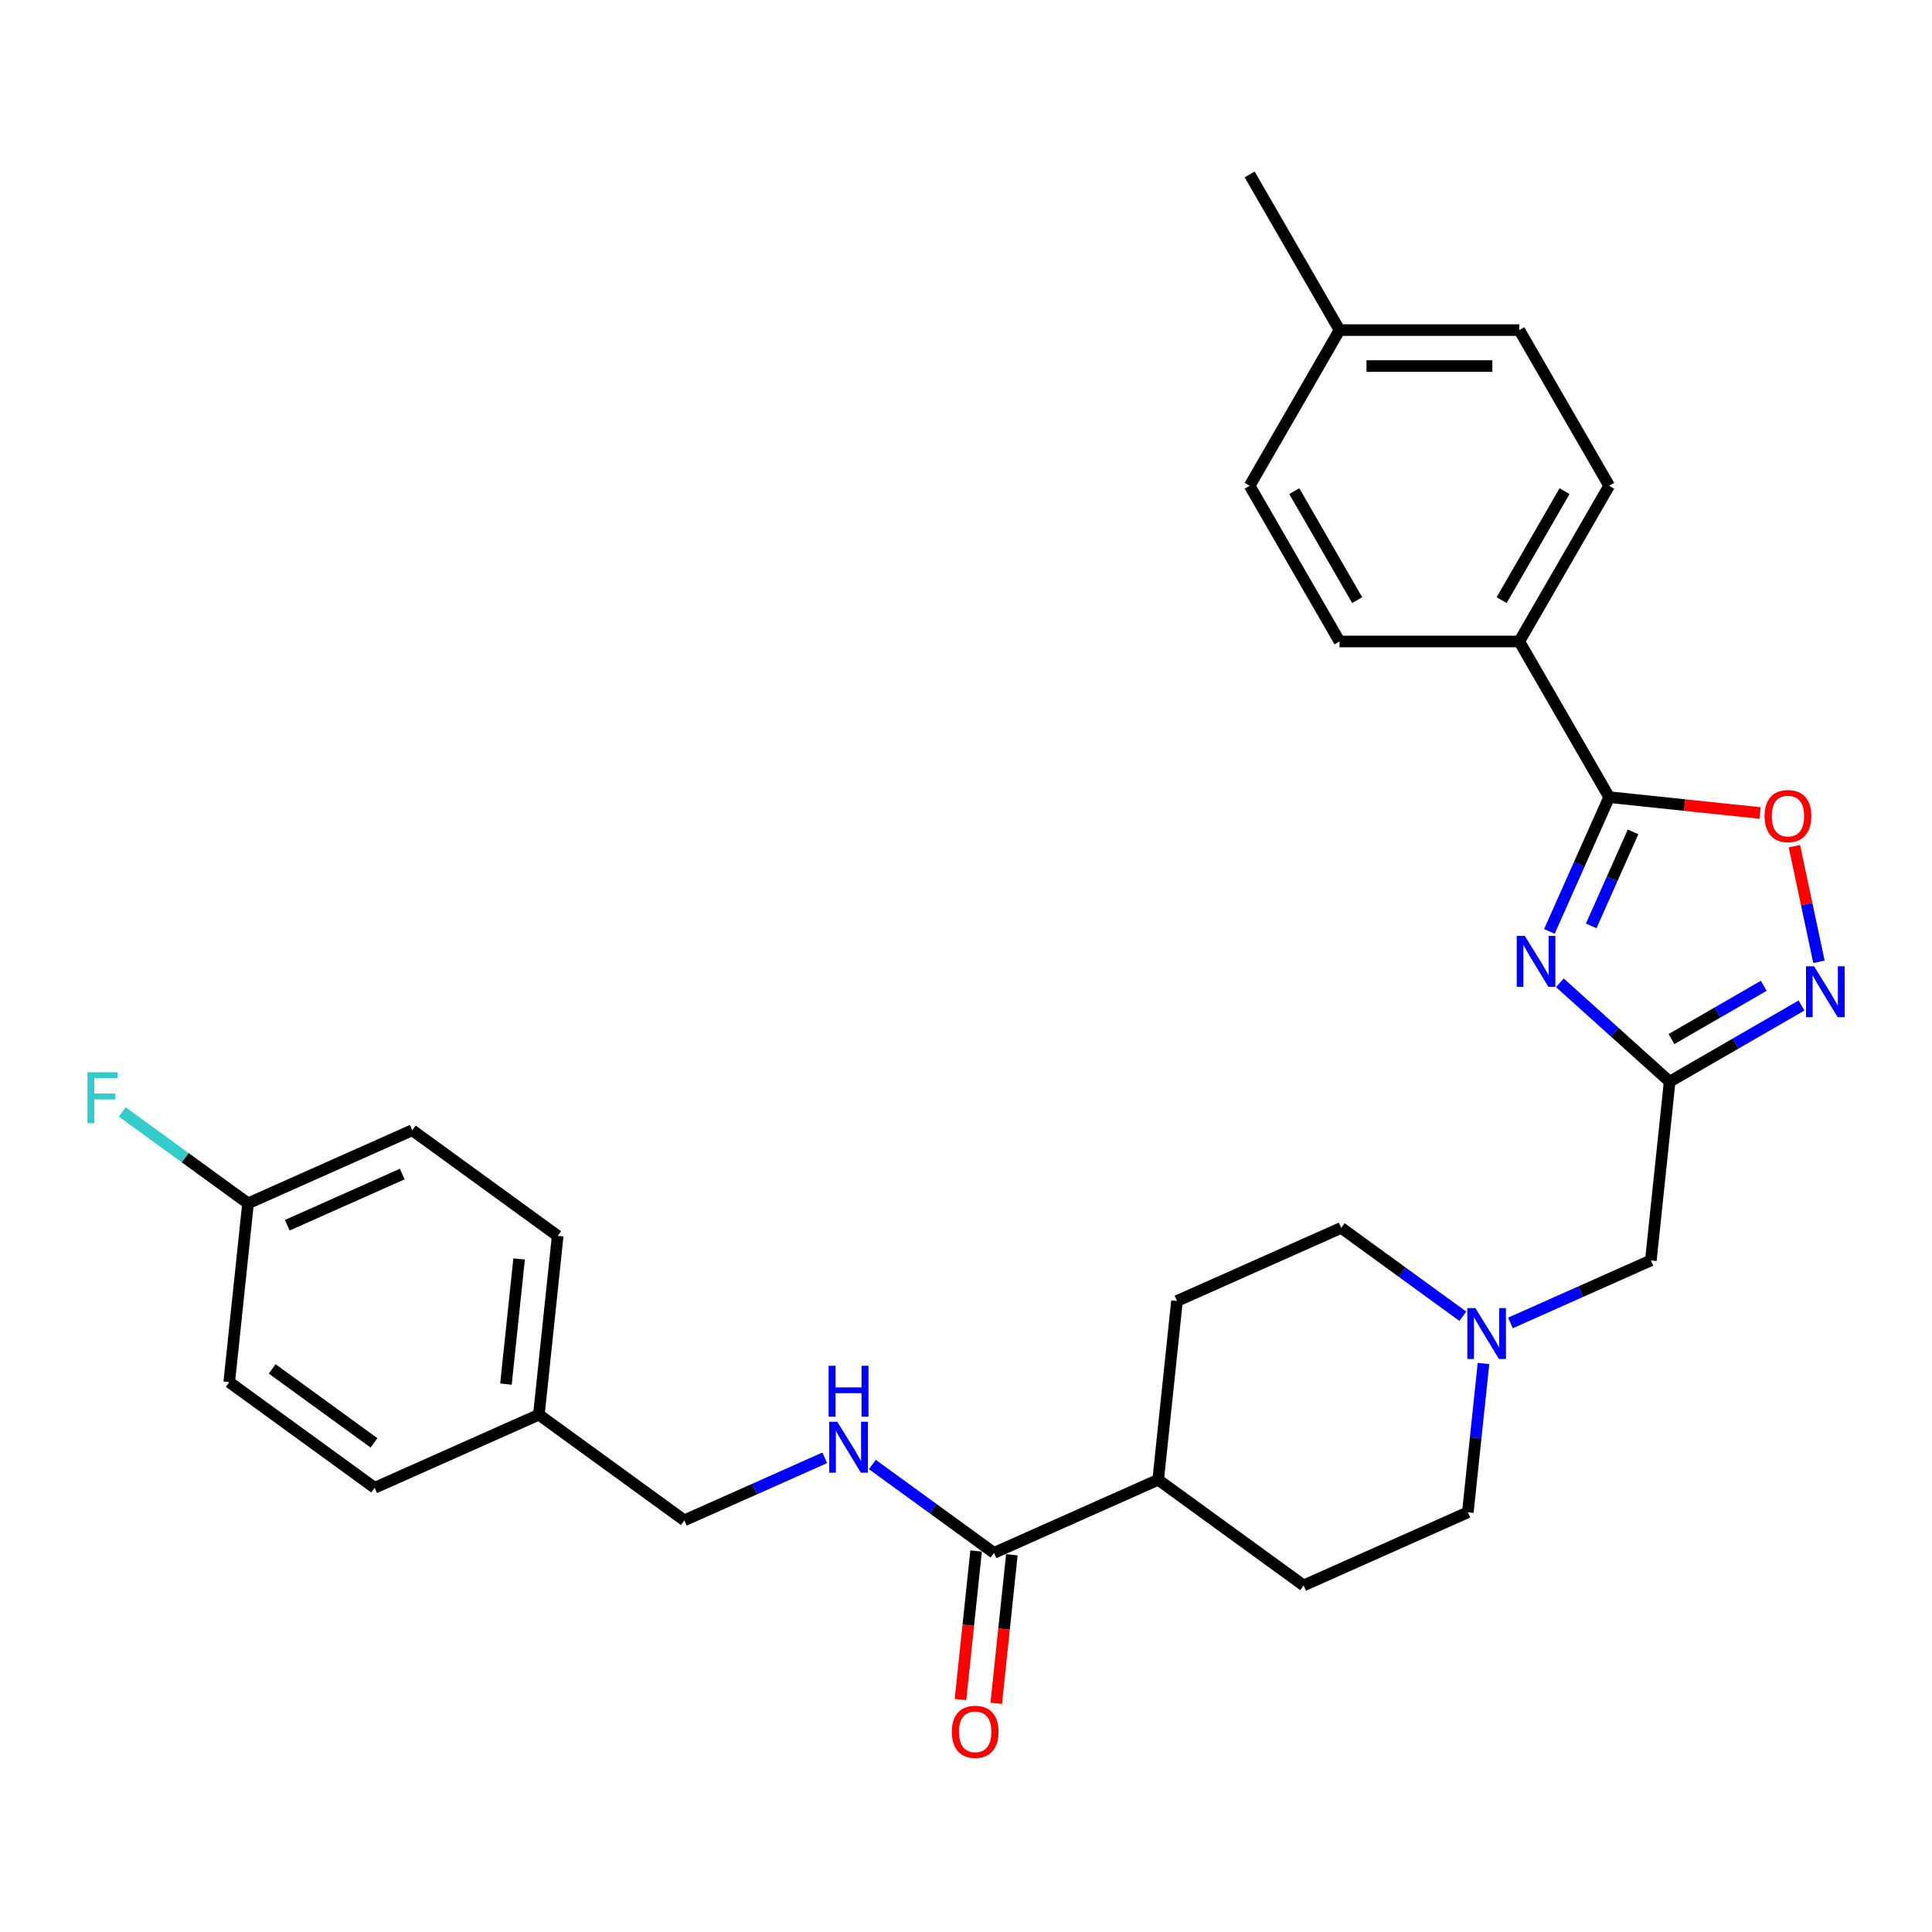 <?xml version='1.0' encoding='iso-8859-1'?>
<svg version='1.1' baseProfile='full'
              xmlns='http://www.w3.org/2000/svg'
                      xmlns:rdkit='http://www.rdkit.org/xml'
                      xmlns:xlink='http://www.w3.org/1999/xlink'
                  xml:space='preserve'
width='1000px' height='1000px' viewBox='0 0 1000 1000'>
<!-- END OF HEADER -->
<rect style='opacity:1.0;fill:#FFFFFF;stroke:none' width='1000' height='1000' x='0' y='0'> </rect>
<path class='bond-0' d='M 807.38,508.69 L 835.793,534.273' style='fill:none;fill-rule:evenodd;stroke:#0000FF;stroke-width:6px;stroke-linecap:butt;stroke-linejoin:miter;stroke-opacity:1' />
<path class='bond-0' d='M 835.793,534.273 L 864.206,559.857' style='fill:none;fill-rule:evenodd;stroke:#000000;stroke-width:6px;stroke-linecap:butt;stroke-linejoin:miter;stroke-opacity:1' />
<path class='bond-1' d='M 801.963,482.097 L 817.434,447.347' style='fill:none;fill-rule:evenodd;stroke:#0000FF;stroke-width:6px;stroke-linecap:butt;stroke-linejoin:miter;stroke-opacity:1' />
<path class='bond-1' d='M 817.434,447.347 L 832.906,412.598' style='fill:none;fill-rule:evenodd;stroke:#000000;stroke-width:6px;stroke-linecap:butt;stroke-linejoin:miter;stroke-opacity:1' />
<path class='bond-1' d='M 823.604,479.241 L 834.434,454.916' style='fill:none;fill-rule:evenodd;stroke:#0000FF;stroke-width:6px;stroke-linecap:butt;stroke-linejoin:miter;stroke-opacity:1' />
<path class='bond-1' d='M 834.434,454.916 L 845.264,430.591' style='fill:none;fill-rule:evenodd;stroke:#000000;stroke-width:6px;stroke-linecap:butt;stroke-linejoin:miter;stroke-opacity:1' />
<path class='bond-2' d='M 864.206,559.857 L 898.336,540.152' style='fill:none;fill-rule:evenodd;stroke:#000000;stroke-width:6px;stroke-linecap:butt;stroke-linejoin:miter;stroke-opacity:1' />
<path class='bond-2' d='M 898.336,540.152 L 932.466,520.447' style='fill:none;fill-rule:evenodd;stroke:#0000FF;stroke-width:6px;stroke-linecap:butt;stroke-linejoin:miter;stroke-opacity:1' />
<path class='bond-2' d='M 865.141,537.829 L 889.032,524.036' style='fill:none;fill-rule:evenodd;stroke:#000000;stroke-width:6px;stroke-linecap:butt;stroke-linejoin:miter;stroke-opacity:1' />
<path class='bond-2' d='M 889.032,524.036 L 912.923,510.243' style='fill:none;fill-rule:evenodd;stroke:#0000FF;stroke-width:6px;stroke-linecap:butt;stroke-linejoin:miter;stroke-opacity:1' />
<path class='bond-8' d='M 864.206,559.857 L 854.481,652.391' style='fill:none;fill-rule:evenodd;stroke:#000000;stroke-width:6px;stroke-linecap:butt;stroke-linejoin:miter;stroke-opacity:1' />
<path class='bond-3' d='M 832.906,412.598 L 871.962,416.703' style='fill:none;fill-rule:evenodd;stroke:#000000;stroke-width:6px;stroke-linecap:butt;stroke-linejoin:miter;stroke-opacity:1' />
<path class='bond-3' d='M 871.962,416.703 L 911.018,420.808' style='fill:none;fill-rule:evenodd;stroke:#FF0000;stroke-width:6px;stroke-linecap:butt;stroke-linejoin:miter;stroke-opacity:1' />
<path class='bond-7' d='M 832.906,412.598 L 786.383,332.019' style='fill:none;fill-rule:evenodd;stroke:#000000;stroke-width:6px;stroke-linecap:butt;stroke-linejoin:miter;stroke-opacity:1' />
<path class='bond-29' d='M 941.49,497.833 L 935.13,467.91' style='fill:none;fill-rule:evenodd;stroke:#0000FF;stroke-width:6px;stroke-linecap:butt;stroke-linejoin:miter;stroke-opacity:1' />
<path class='bond-29' d='M 935.13,467.91 L 928.77,437.987' style='fill:none;fill-rule:evenodd;stroke:#FF0000;stroke-width:6px;stroke-linecap:butt;stroke-linejoin:miter;stroke-opacity:1' />
<path class='bond-4' d='M 514.479,803.77 L 599.48,765.925' style='fill:none;fill-rule:evenodd;stroke:#000000;stroke-width:6px;stroke-linecap:butt;stroke-linejoin:miter;stroke-opacity:1' />
<path class='bond-6' d='M 514.479,803.77 L 483.002,780.9' style='fill:none;fill-rule:evenodd;stroke:#000000;stroke-width:6px;stroke-linecap:butt;stroke-linejoin:miter;stroke-opacity:1' />
<path class='bond-6' d='M 483.002,780.9 L 451.524,758.03' style='fill:none;fill-rule:evenodd;stroke:#0000FF;stroke-width:6px;stroke-linecap:butt;stroke-linejoin:miter;stroke-opacity:1' />
<path class='bond-10' d='M 505.226,802.797 L 501.185,841.24' style='fill:none;fill-rule:evenodd;stroke:#000000;stroke-width:6px;stroke-linecap:butt;stroke-linejoin:miter;stroke-opacity:1' />
<path class='bond-10' d='M 501.185,841.24 L 497.145,879.682' style='fill:none;fill-rule:evenodd;stroke:#FF0000;stroke-width:6px;stroke-linecap:butt;stroke-linejoin:miter;stroke-opacity:1' />
<path class='bond-10' d='M 523.733,804.742 L 519.692,843.185' style='fill:none;fill-rule:evenodd;stroke:#000000;stroke-width:6px;stroke-linecap:butt;stroke-linejoin:miter;stroke-opacity:1' />
<path class='bond-10' d='M 519.692,843.185 L 515.652,881.627' style='fill:none;fill-rule:evenodd;stroke:#FF0000;stroke-width:6px;stroke-linecap:butt;stroke-linejoin:miter;stroke-opacity:1' />
<path class='bond-5' d='M 781.799,684.751 L 818.14,668.571' style='fill:none;fill-rule:evenodd;stroke:#0000FF;stroke-width:6px;stroke-linecap:butt;stroke-linejoin:miter;stroke-opacity:1' />
<path class='bond-5' d='M 818.14,668.571 L 854.481,652.391' style='fill:none;fill-rule:evenodd;stroke:#000000;stroke-width:6px;stroke-linecap:butt;stroke-linejoin:miter;stroke-opacity:1' />
<path class='bond-15' d='M 757.161,681.286 L 725.684,658.416' style='fill:none;fill-rule:evenodd;stroke:#0000FF;stroke-width:6px;stroke-linecap:butt;stroke-linejoin:miter;stroke-opacity:1' />
<path class='bond-15' d='M 725.684,658.416 L 694.206,635.546' style='fill:none;fill-rule:evenodd;stroke:#000000;stroke-width:6px;stroke-linecap:butt;stroke-linejoin:miter;stroke-opacity:1' />
<path class='bond-16' d='M 767.851,705.737 L 763.803,744.254' style='fill:none;fill-rule:evenodd;stroke:#0000FF;stroke-width:6px;stroke-linecap:butt;stroke-linejoin:miter;stroke-opacity:1' />
<path class='bond-16' d='M 763.803,744.254 L 759.755,782.771' style='fill:none;fill-rule:evenodd;stroke:#000000;stroke-width:6px;stroke-linecap:butt;stroke-linejoin:miter;stroke-opacity:1' />
<path class='bond-17' d='M 426.886,754.564 L 390.545,770.744' style='fill:none;fill-rule:evenodd;stroke:#0000FF;stroke-width:6px;stroke-linecap:butt;stroke-linejoin:miter;stroke-opacity:1' />
<path class='bond-17' d='M 390.545,770.744 L 354.204,786.924' style='fill:none;fill-rule:evenodd;stroke:#000000;stroke-width:6px;stroke-linecap:butt;stroke-linejoin:miter;stroke-opacity:1' />
<path class='bond-11' d='M 786.383,332.019 L 832.906,251.44' style='fill:none;fill-rule:evenodd;stroke:#000000;stroke-width:6px;stroke-linecap:butt;stroke-linejoin:miter;stroke-opacity:1' />
<path class='bond-11' d='M 777.246,310.627 L 809.811,254.222' style='fill:none;fill-rule:evenodd;stroke:#000000;stroke-width:6px;stroke-linecap:butt;stroke-linejoin:miter;stroke-opacity:1' />
<path class='bond-12' d='M 786.383,332.019 L 693.339,332.019' style='fill:none;fill-rule:evenodd;stroke:#000000;stroke-width:6px;stroke-linecap:butt;stroke-linejoin:miter;stroke-opacity:1' />
<path class='bond-9' d='M 599.48,765.925 L 674.754,820.615' style='fill:none;fill-rule:evenodd;stroke:#000000;stroke-width:6px;stroke-linecap:butt;stroke-linejoin:miter;stroke-opacity:1' />
<path class='bond-31' d='M 599.48,765.925 L 609.205,673.39' style='fill:none;fill-rule:evenodd;stroke:#000000;stroke-width:6px;stroke-linecap:butt;stroke-linejoin:miter;stroke-opacity:1' />
<path class='bond-20' d='M 832.906,251.44 L 786.383,170.861' style='fill:none;fill-rule:evenodd;stroke:#000000;stroke-width:6px;stroke-linecap:butt;stroke-linejoin:miter;stroke-opacity:1' />
<path class='bond-21' d='M 693.339,332.019 L 646.817,251.44' style='fill:none;fill-rule:evenodd;stroke:#000000;stroke-width:6px;stroke-linecap:butt;stroke-linejoin:miter;stroke-opacity:1' />
<path class='bond-21' d='M 702.476,310.627 L 669.911,254.222' style='fill:none;fill-rule:evenodd;stroke:#000000;stroke-width:6px;stroke-linecap:butt;stroke-linejoin:miter;stroke-opacity:1' />
<path class='bond-13' d='M 609.205,673.39 L 694.206,635.546' style='fill:none;fill-rule:evenodd;stroke:#000000;stroke-width:6px;stroke-linecap:butt;stroke-linejoin:miter;stroke-opacity:1' />
<path class='bond-14' d='M 674.754,820.615 L 759.755,782.771' style='fill:none;fill-rule:evenodd;stroke:#000000;stroke-width:6px;stroke-linecap:butt;stroke-linejoin:miter;stroke-opacity:1' />
<path class='bond-19' d='M 354.204,786.924 L 278.93,732.234' style='fill:none;fill-rule:evenodd;stroke:#000000;stroke-width:6px;stroke-linecap:butt;stroke-linejoin:miter;stroke-opacity:1' />
<path class='bond-18' d='M 128.381,622.854 L 213.381,585.009' style='fill:none;fill-rule:evenodd;stroke:#000000;stroke-width:6px;stroke-linecap:butt;stroke-linejoin:miter;stroke-opacity:1' />
<path class='bond-18' d='M 148.7,634.177 L 208.2,607.686' style='fill:none;fill-rule:evenodd;stroke:#000000;stroke-width:6px;stroke-linecap:butt;stroke-linejoin:miter;stroke-opacity:1' />
<path class='bond-23' d='M 128.381,622.854 L 95.824,599.2' style='fill:none;fill-rule:evenodd;stroke:#000000;stroke-width:6px;stroke-linecap:butt;stroke-linejoin:miter;stroke-opacity:1' />
<path class='bond-23' d='M 95.824,599.2 L 63.267,575.546' style='fill:none;fill-rule:evenodd;stroke:#33CCCC;stroke-width:6px;stroke-linecap:butt;stroke-linejoin:miter;stroke-opacity:1' />
<path class='bond-32' d='M 128.381,622.854 L 118.655,715.389' style='fill:none;fill-rule:evenodd;stroke:#000000;stroke-width:6px;stroke-linecap:butt;stroke-linejoin:miter;stroke-opacity:1' />
<path class='bond-26' d='M 278.93,732.234 L 193.93,770.079' style='fill:none;fill-rule:evenodd;stroke:#000000;stroke-width:6px;stroke-linecap:butt;stroke-linejoin:miter;stroke-opacity:1' />
<path class='bond-27' d='M 278.93,732.234 L 288.656,639.699' style='fill:none;fill-rule:evenodd;stroke:#000000;stroke-width:6px;stroke-linecap:butt;stroke-linejoin:miter;stroke-opacity:1' />
<path class='bond-27' d='M 261.882,716.409 L 268.69,651.634' style='fill:none;fill-rule:evenodd;stroke:#000000;stroke-width:6px;stroke-linecap:butt;stroke-linejoin:miter;stroke-opacity:1' />
<path class='bond-30' d='M 786.383,170.861 L 693.339,170.861' style='fill:none;fill-rule:evenodd;stroke:#000000;stroke-width:6px;stroke-linecap:butt;stroke-linejoin:miter;stroke-opacity:1' />
<path class='bond-30' d='M 772.427,189.47 L 707.296,189.47' style='fill:none;fill-rule:evenodd;stroke:#000000;stroke-width:6px;stroke-linecap:butt;stroke-linejoin:miter;stroke-opacity:1' />
<path class='bond-22' d='M 646.817,251.44 L 693.339,170.861' style='fill:none;fill-rule:evenodd;stroke:#000000;stroke-width:6px;stroke-linecap:butt;stroke-linejoin:miter;stroke-opacity:1' />
<path class='bond-28' d='M 693.339,170.861 L 646.817,90.282' style='fill:none;fill-rule:evenodd;stroke:#000000;stroke-width:6px;stroke-linecap:butt;stroke-linejoin:miter;stroke-opacity:1' />
<path class='bond-24' d='M 118.655,715.389 L 193.93,770.079' style='fill:none;fill-rule:evenodd;stroke:#000000;stroke-width:6px;stroke-linecap:butt;stroke-linejoin:miter;stroke-opacity:1' />
<path class='bond-24' d='M 140.884,708.537 L 193.576,746.82' style='fill:none;fill-rule:evenodd;stroke:#000000;stroke-width:6px;stroke-linecap:butt;stroke-linejoin:miter;stroke-opacity:1' />
<path class='bond-25' d='M 213.381,585.009 L 288.656,639.699' style='fill:none;fill-rule:evenodd;stroke:#000000;stroke-width:6px;stroke-linecap:butt;stroke-linejoin:miter;stroke-opacity:1' />
<path  class='atom-0' d='M 789.236 484.423
L 797.871 498.379
Q 798.727 499.756, 800.104 502.25
Q 801.481 504.744, 801.555 504.893
L 801.555 484.423
L 805.054 484.423
L 805.054 510.773
L 801.444 510.773
L 792.177 495.514
Q 791.097 493.727, 789.944 491.68
Q 788.827 489.633, 788.492 489.001
L 788.492 510.773
L 785.068 510.773
L 785.068 484.423
L 789.236 484.423
' fill='#0000FF'/>
<path  class='atom-3' d='M 938.961 500.159
L 947.595 514.116
Q 948.451 515.493, 949.828 517.987
Q 951.205 520.48, 951.28 520.629
L 951.28 500.159
L 954.778 500.159
L 954.778 526.51
L 951.168 526.51
L 941.901 511.25
Q 940.822 509.464, 939.668 507.417
Q 938.551 505.37, 938.216 504.737
L 938.216 526.51
L 934.792 526.51
L 934.792 500.159
L 938.961 500.159
' fill='#0000FF'/>
<path  class='atom-4' d='M 913.345 422.398
Q 913.345 416.071, 916.471 412.535
Q 919.597 408.999, 925.44 408.999
Q 931.283 408.999, 934.41 412.535
Q 937.536 416.071, 937.536 422.398
Q 937.536 428.799, 934.373 432.447
Q 931.209 436.057, 925.44 436.057
Q 919.634 436.057, 916.471 432.447
Q 913.345 428.836, 913.345 422.398
M 925.44 433.079
Q 929.46 433.079, 931.618 430.4
Q 933.814 427.683, 933.814 422.398
Q 933.814 417.224, 931.618 414.619
Q 929.46 411.977, 925.44 411.977
Q 921.421 411.977, 919.225 414.582
Q 917.066 417.187, 917.066 422.398
Q 917.066 427.72, 919.225 430.4
Q 921.421 433.079, 925.44 433.079
' fill='#FF0000'/>
<path  class='atom-6' d='M 763.656 677.061
L 772.29 691.018
Q 773.146 692.395, 774.523 694.888
Q 775.9 697.382, 775.975 697.531
L 775.975 677.061
L 779.473 677.061
L 779.473 703.411
L 775.863 703.411
L 766.596 688.152
Q 765.517 686.365, 764.363 684.318
Q 763.246 682.271, 762.911 681.639
L 762.911 703.411
L 759.487 703.411
L 759.487 677.061
L 763.656 677.061
' fill='#0000FF'/>
<path  class='atom-7' d='M 433.38 735.905
L 442.015 749.861
Q 442.871 751.238, 444.248 753.732
Q 445.625 756.225, 445.699 756.374
L 445.699 735.905
L 449.198 735.905
L 449.198 762.255
L 445.588 762.255
L 436.32 746.995
Q 435.241 745.209, 434.087 743.162
Q 432.971 741.115, 432.636 740.482
L 432.636 762.255
L 429.212 762.255
L 429.212 735.905
L 433.38 735.905
' fill='#0000FF'/>
<path  class='atom-7' d='M 428.895 706.919
L 432.468 706.919
L 432.468 718.122
L 445.941 718.122
L 445.941 706.919
L 449.514 706.919
L 449.514 733.27
L 445.941 733.27
L 445.941 721.099
L 432.468 721.099
L 432.468 733.27
L 428.895 733.27
L 428.895 706.919
' fill='#0000FF'/>
<path  class='atom-11' d='M 492.658 896.379
Q 492.658 890.052, 495.784 886.516
Q 498.91 882.981, 504.754 882.981
Q 510.597 882.981, 513.723 886.516
Q 516.849 890.052, 516.849 896.379
Q 516.849 902.78, 513.686 906.428
Q 510.522 910.038, 504.754 910.038
Q 498.948 910.038, 495.784 906.428
Q 492.658 902.818, 492.658 896.379
M 504.754 907.06
Q 508.773 907.06, 510.932 904.381
Q 513.128 901.664, 513.128 896.379
Q 513.128 891.206, 510.932 888.6
Q 508.773 885.958, 504.754 885.958
Q 500.734 885.958, 498.538 888.563
Q 496.38 891.169, 496.38 896.379
Q 496.38 901.701, 498.538 904.381
Q 500.734 907.06, 504.754 907.06
' fill='#FF0000'/>
<path  class='atom-24' d='M 45.272 554.989
L 60.941 554.989
L 60.941 558.003
L 48.808 558.003
L 48.808 566.005
L 59.601 566.005
L 59.601 569.057
L 48.808 569.057
L 48.808 581.339
L 45.272 581.339
L 45.272 554.989
' fill='#33CCCC'/>
</svg>
